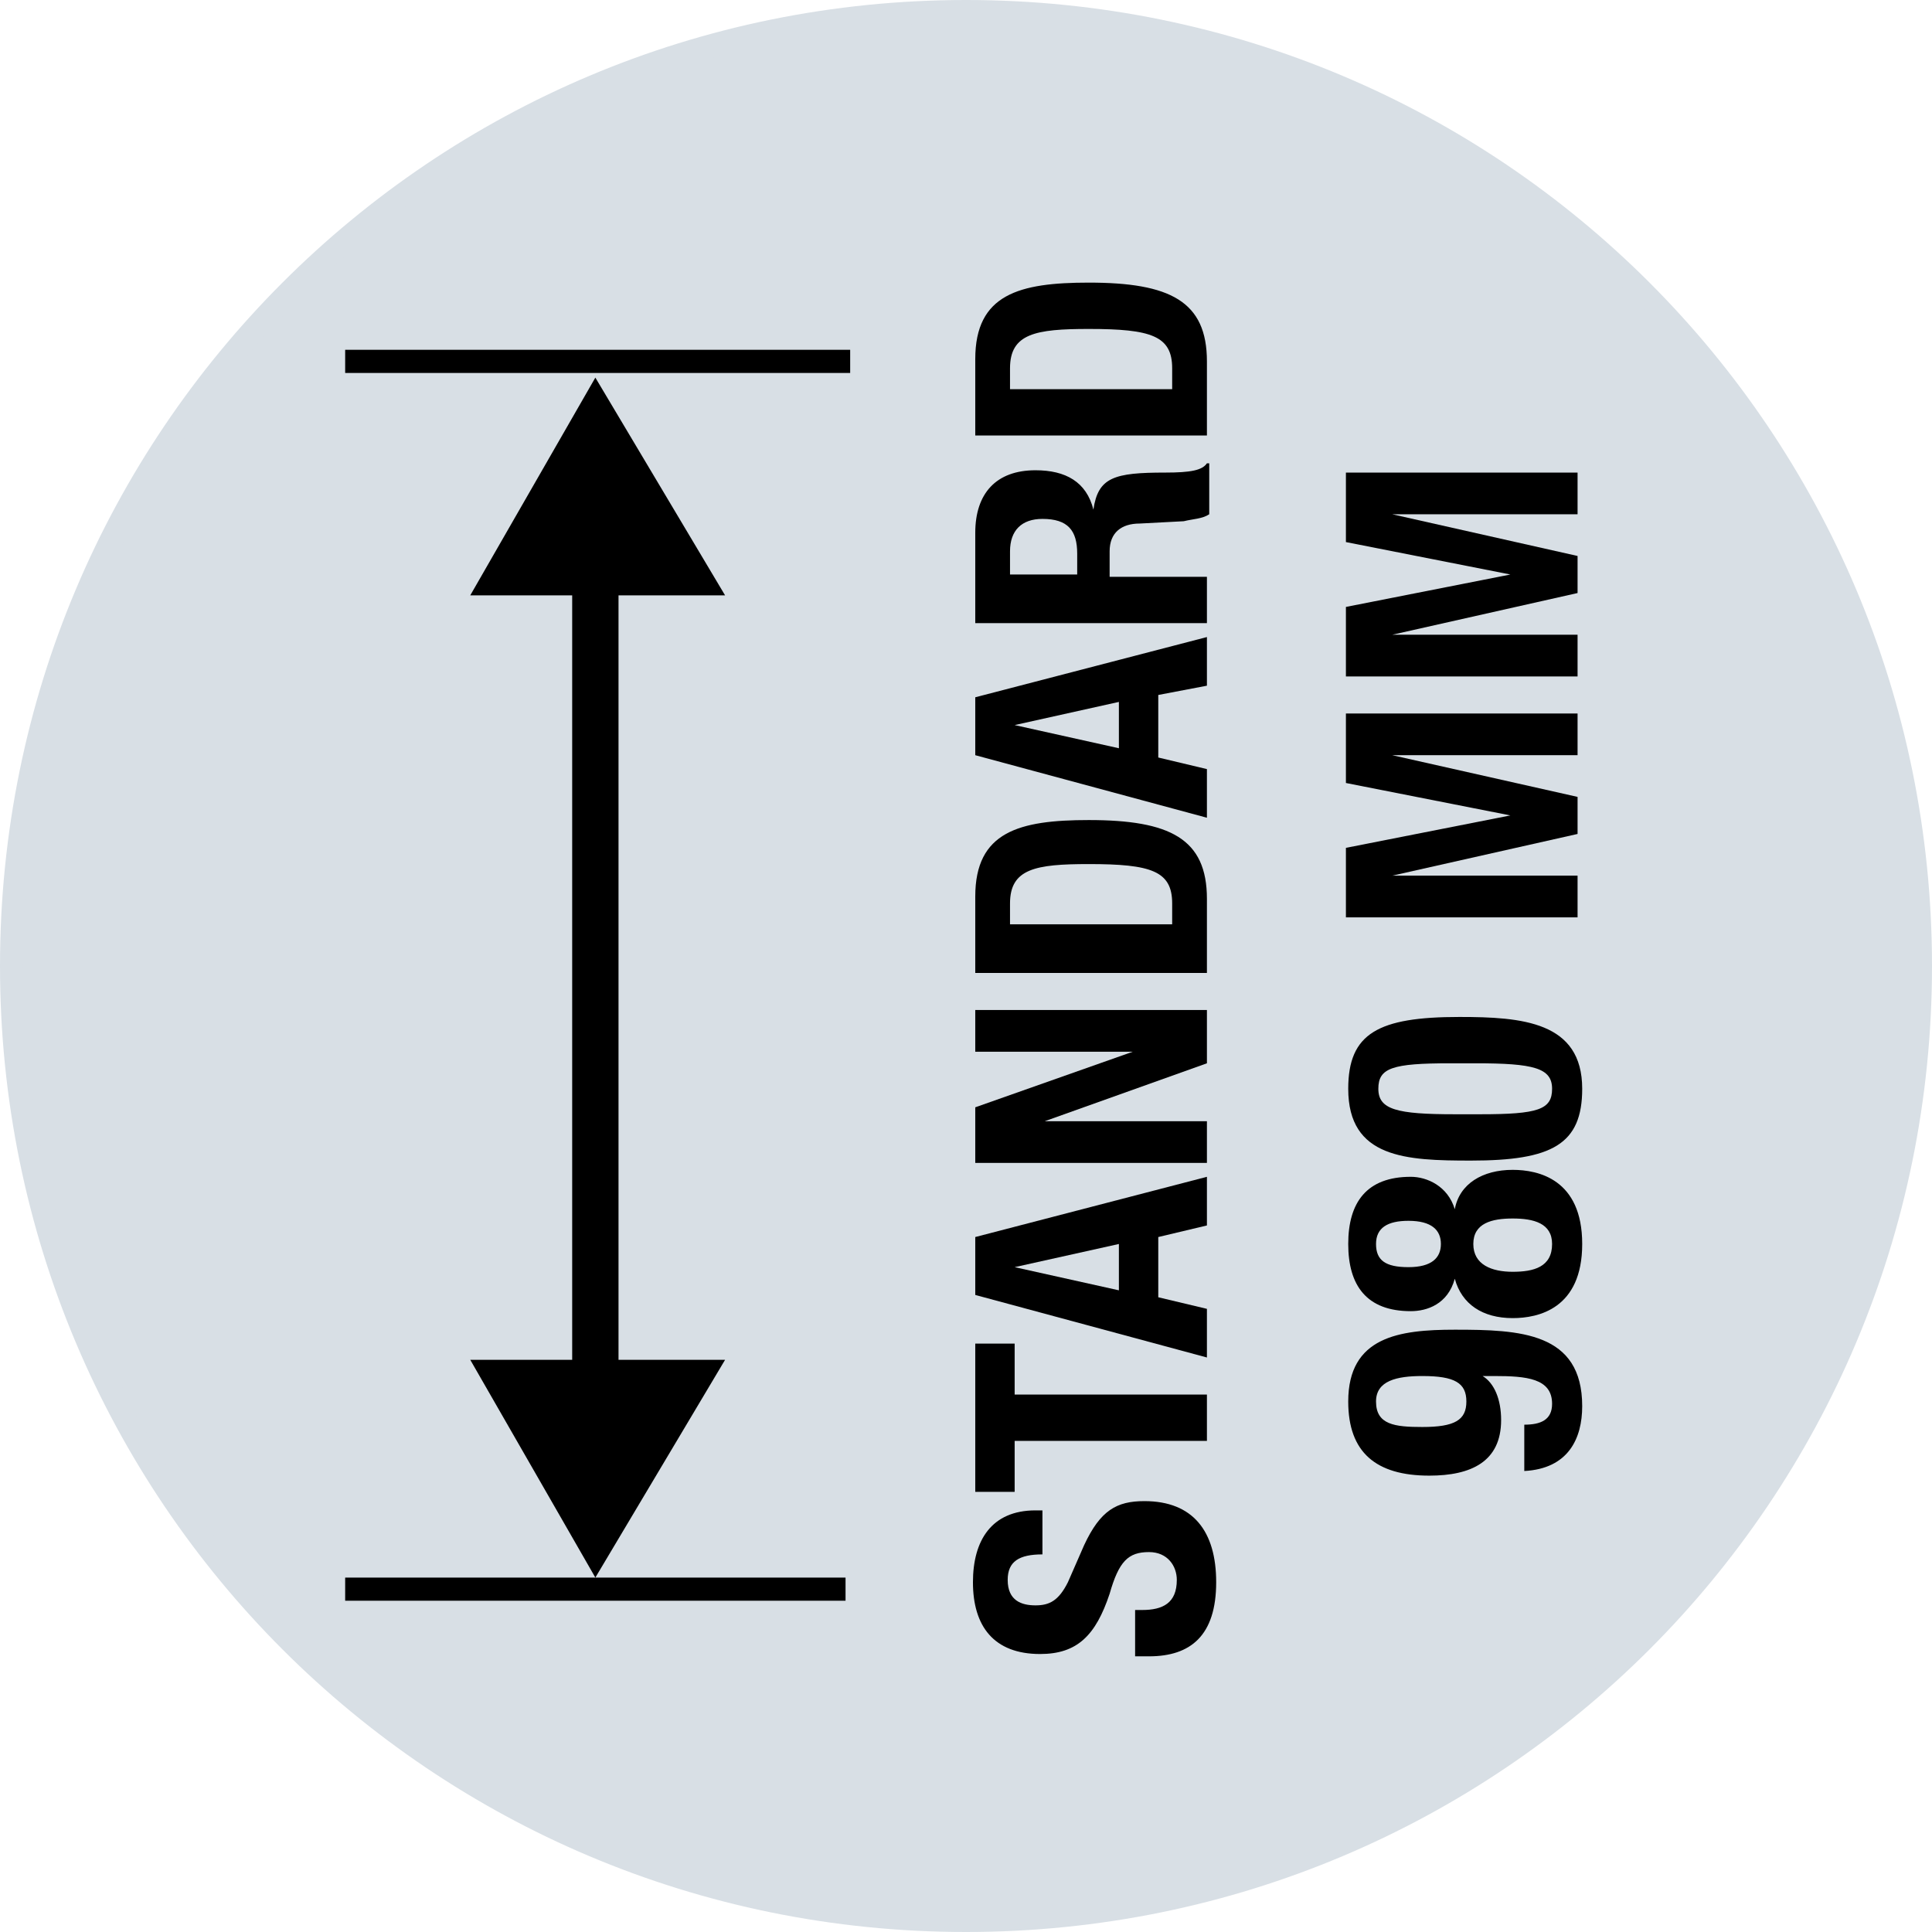 <?xml version="1.0" encoding="utf-8"?>
<!-- Generator: Adobe Illustrator 28.0.0, SVG Export Plug-In . SVG Version: 6.00 Build 0)  -->
<svg version="1.2" baseProfile="tiny" id="Layer_1" xmlns="http://www.w3.org/2000/svg" xmlns:xlink="http://www.w3.org/1999/xlink"
	 x="0px" y="0px" viewBox="0 0 83.4 83.4" overflow="visible" xml:space="preserve">
<g>
	<g>
		<path fill="#D8DFE5" stroke="#D8DFE5" stroke-miterlimit="10" d="M41.7,82.9c22.8,0,41.2-18.4,41.2-41.2S64.5,0.5,41.7,0.5
			S0.5,18.9,0.5,41.7S18.9,82.9,41.7,82.9z"/>
		<path d="M36.5,68.1H25.7l5.6-9.4h-4.6v-33h4.6l-5.6-9.4l-5.4,9.4h4.4v33h-4.4l5.4,9.4H14.9v1h21.6V68.1z"/>
		<path d="M36.7,15.1H14.9v1h21.8V15.1z"/>
	</g>
	<g>
		<path d="M49,69.5h0.3c0.9,0,1.5-0.3,1.5-1.3c0-0.6-0.4-1.2-1.2-1.2c-0.9,0-1.3,0.4-1.7,1.8c-0.6,1.8-1.4,2.6-3,2.6
			c-2,0-2.9-1.2-2.9-3.1c0-1.8,0.8-3.1,2.7-3.1h0.3v1.9c-1,0-1.5,0.3-1.5,1.1c0,0.9,0.6,1.1,1.2,1.1c0.6,0,1-0.2,1.4-1l0.7-1.6
			c0.7-1.5,1.4-1.9,2.6-1.9c2.1,0,3.1,1.3,3.1,3.5c0,2.3-1.1,3.2-2.9,3.2H49V69.5z"/>
		<path d="M42.1,58h1.7v2.2h8.3v2h-8.3v2.2h-1.7V58z"/>
		<path d="M42.1,55.9v-2.5l10-2.6v2.1L50,53.4V56l2.1,0.5v2.1L42.1,55.9z M48.3,55.7v-2l-4.5,1v0L48.3,55.7z"/>
		<path d="M42.1,47.8l6.8-2.4v0h-6.8v-1.8h10v2.3l-7,2.5v0h7v1.8h-10V47.8z"/>
		<path d="M42.1,42v-3.3c0-2.8,1.9-3.3,4.9-3.3c3.5,0,5.1,0.8,5.1,3.4V42H42.1z M50.6,39.9v-0.9c0-1.4-0.9-1.7-3.6-1.7
			c-2.3,0-3.4,0.2-3.4,1.7v0.9H50.6z"/>
		<path d="M42.1,32.6v-2.5l10-2.6v2.1L50,30v2.7l2.1,0.5v2.1L42.1,32.6z M48.3,32.3v-2l-4.5,1v0L48.3,32.3z"/>
		<path d="M42.1,26.7V23c0-1.7,0.9-2.7,2.6-2.7c1.3,0,2.2,0.5,2.5,1.7h0c0.2-1.4,0.9-1.6,3.1-1.6c1.1,0,1.6-0.1,1.8-0.4h0.1v2.2
			c-0.3,0.2-0.7,0.2-1.1,0.3l-1.9,0.1c-0.8,0-1.3,0.4-1.3,1.2v1.1h4.2v2H42.1z M46.5,24.7v-0.8c0-1-0.4-1.5-1.5-1.5
			c-0.9,0-1.4,0.5-1.4,1.4v1H46.5z"/>
		<path d="M42.1,18.8v-3.3c0-2.8,1.9-3.3,4.9-3.3c3.5,0,5.1,0.8,5.1,3.4v3.2H42.1z M50.6,16.8v-0.9c0-1.4-0.9-1.7-3.6-1.7
			c-2.3,0-3.4,0.2-3.4,1.7v0.9H50.6z"/>
		<path d="M65.8,61.5c0.7,0,1.2-0.2,1.2-0.9c0-1.1-1.1-1.2-2.5-1.2H64v0c0.5,0.3,0.8,1,0.8,1.9c0,1.8-1.3,2.4-3.1,2.4
			c-2.3,0-3.5-1-3.5-3.2c0-2.8,2.2-3.1,4.6-3.1c2.8,0,5.5,0.1,5.5,3.3c0,1.4-0.6,2.7-2.5,2.8V61.5z M63.3,60.5
			c0-0.8-0.5-1.1-1.9-1.1c-1.1,0-2,0.2-2,1.1c0,1,0.8,1.1,2,1.1C62.8,61.6,63.3,61.3,63.3,60.5z"/>
		<path d="M62.8,55.2L62.8,55.2c-0.3,1.1-1.2,1.4-1.9,1.4c-1.9,0-2.7-1.1-2.7-2.9s0.8-2.9,2.7-2.9c0.7,0,1.6,0.4,1.9,1.4h0
			c0.2-1.1,1.2-1.7,2.5-1.7c1.1,0,3,0.4,3,3.2s-1.9,3.2-3,3.2C64,56.9,63.1,56.3,62.8,55.2z M62.2,53.7c0-0.6-0.4-1-1.4-1
			c-0.9,0-1.4,0.3-1.4,1s0.4,1,1.4,1C61.8,54.7,62.2,54.3,62.2,53.7z M67,53.7c0-0.9-0.8-1.1-1.7-1.1s-1.7,0.2-1.7,1.1
			c0,0.9,0.8,1.2,1.7,1.2S67,54.7,67,53.7z"/>
		<path d="M58.2,47c0-2.4,1.3-3.1,4.8-3.1c2.7,0,5.3,0.2,5.3,3.1c0,2.4-1.3,3.1-4.8,3.1C60.7,50.1,58.2,50,58.2,47z M63.9,48.1
			c2.5,0,3.1-0.2,3.1-1.1c0-0.9-0.8-1.1-3.3-1.1h-1.1c-2.5,0-3.1,0.2-3.1,1.1c0,0.9,0.8,1.1,3.3,1.1H63.9z"/>
		<path d="M58.1,39.6v-3l7.1-1.4v0l-7.1-1.4v-3h10v1.8h-8v0l8,1.8v1.6l-8,1.8v0h8v1.8H58.1z"/>
		<path d="M58.1,29.2v-3l7.1-1.4v0l-7.1-1.4v-3h10v1.8h-8v0l8,1.8v1.6l-8,1.8v0h8v1.8H58.1z"/>
	</g>
</g>
</svg>
